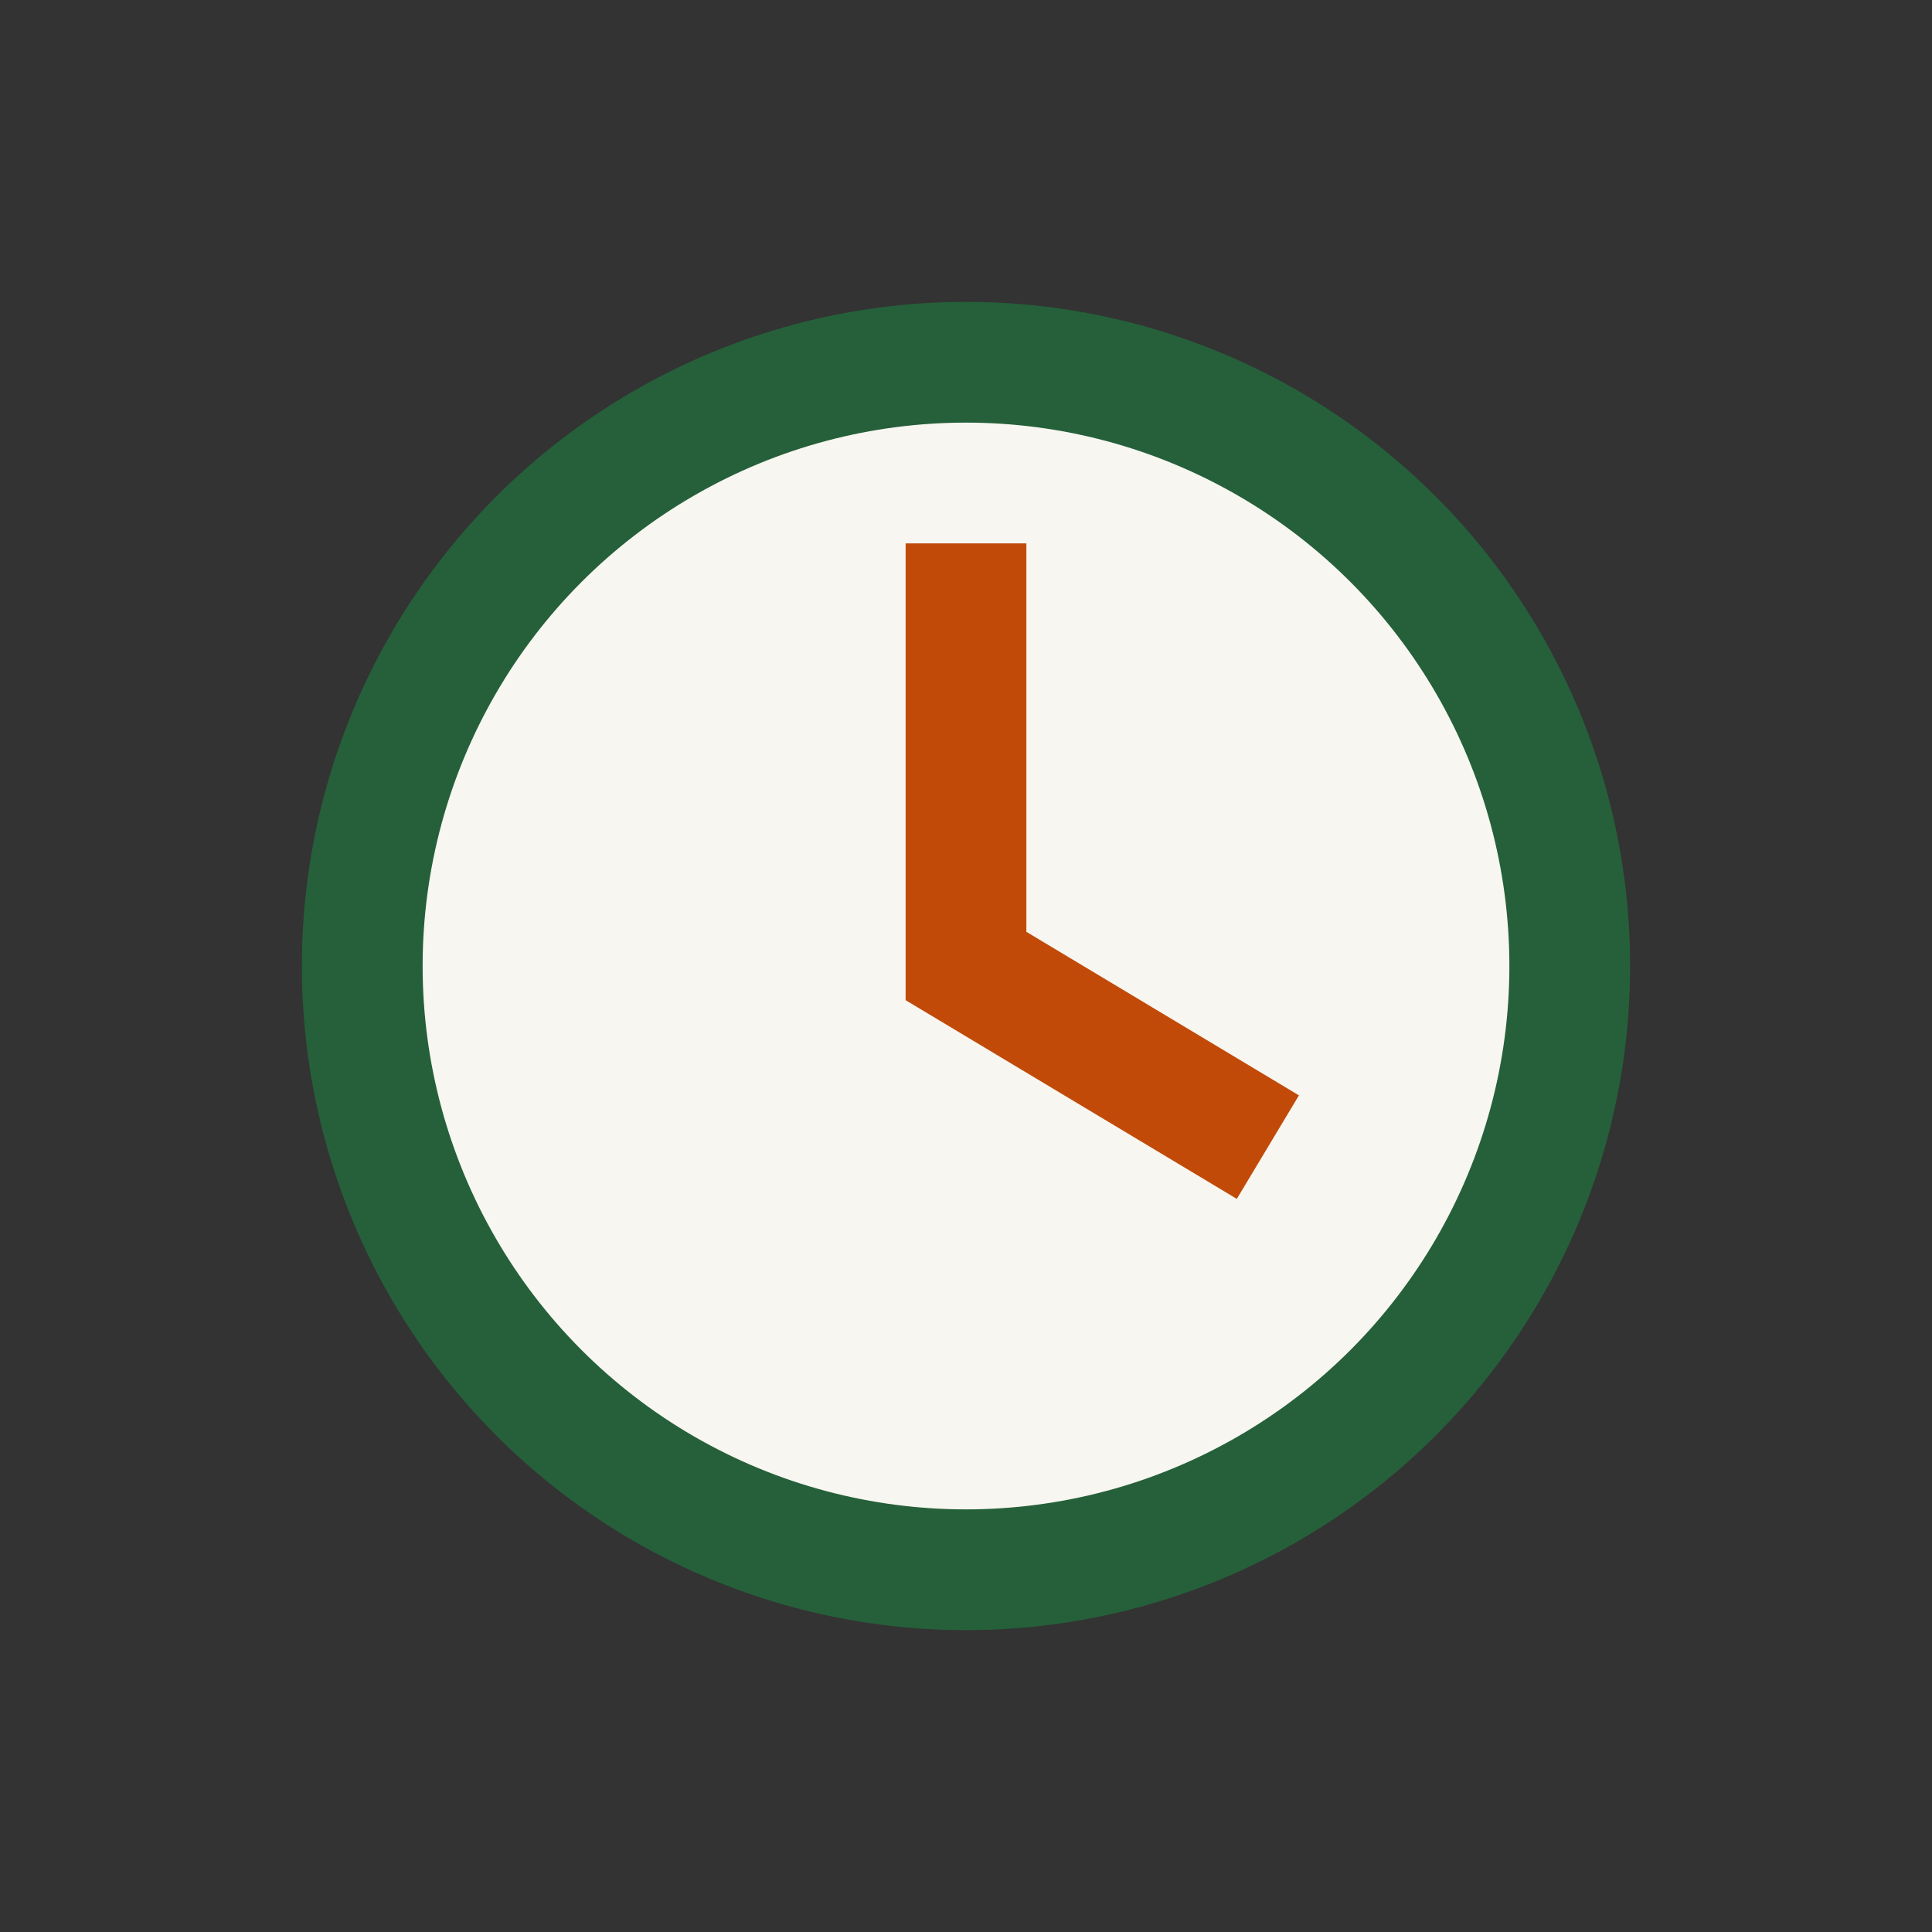 <?xml version="1.0" encoding="UTF-8"?>
<svg xmlns="http://www.w3.org/2000/svg" width="32" height="32" viewBox="0 0 32 32"><rect x="0" y="0" width="32" height="32" fill="#333333" stroke="none"/><circle cx="16" cy="16" r="10" fill="#F8F6F0" stroke="#25603A" stroke-width="2"/><path d="M16 9v7l5 3" stroke="#C14A09" stroke-width="2" fill="none"/></svg>